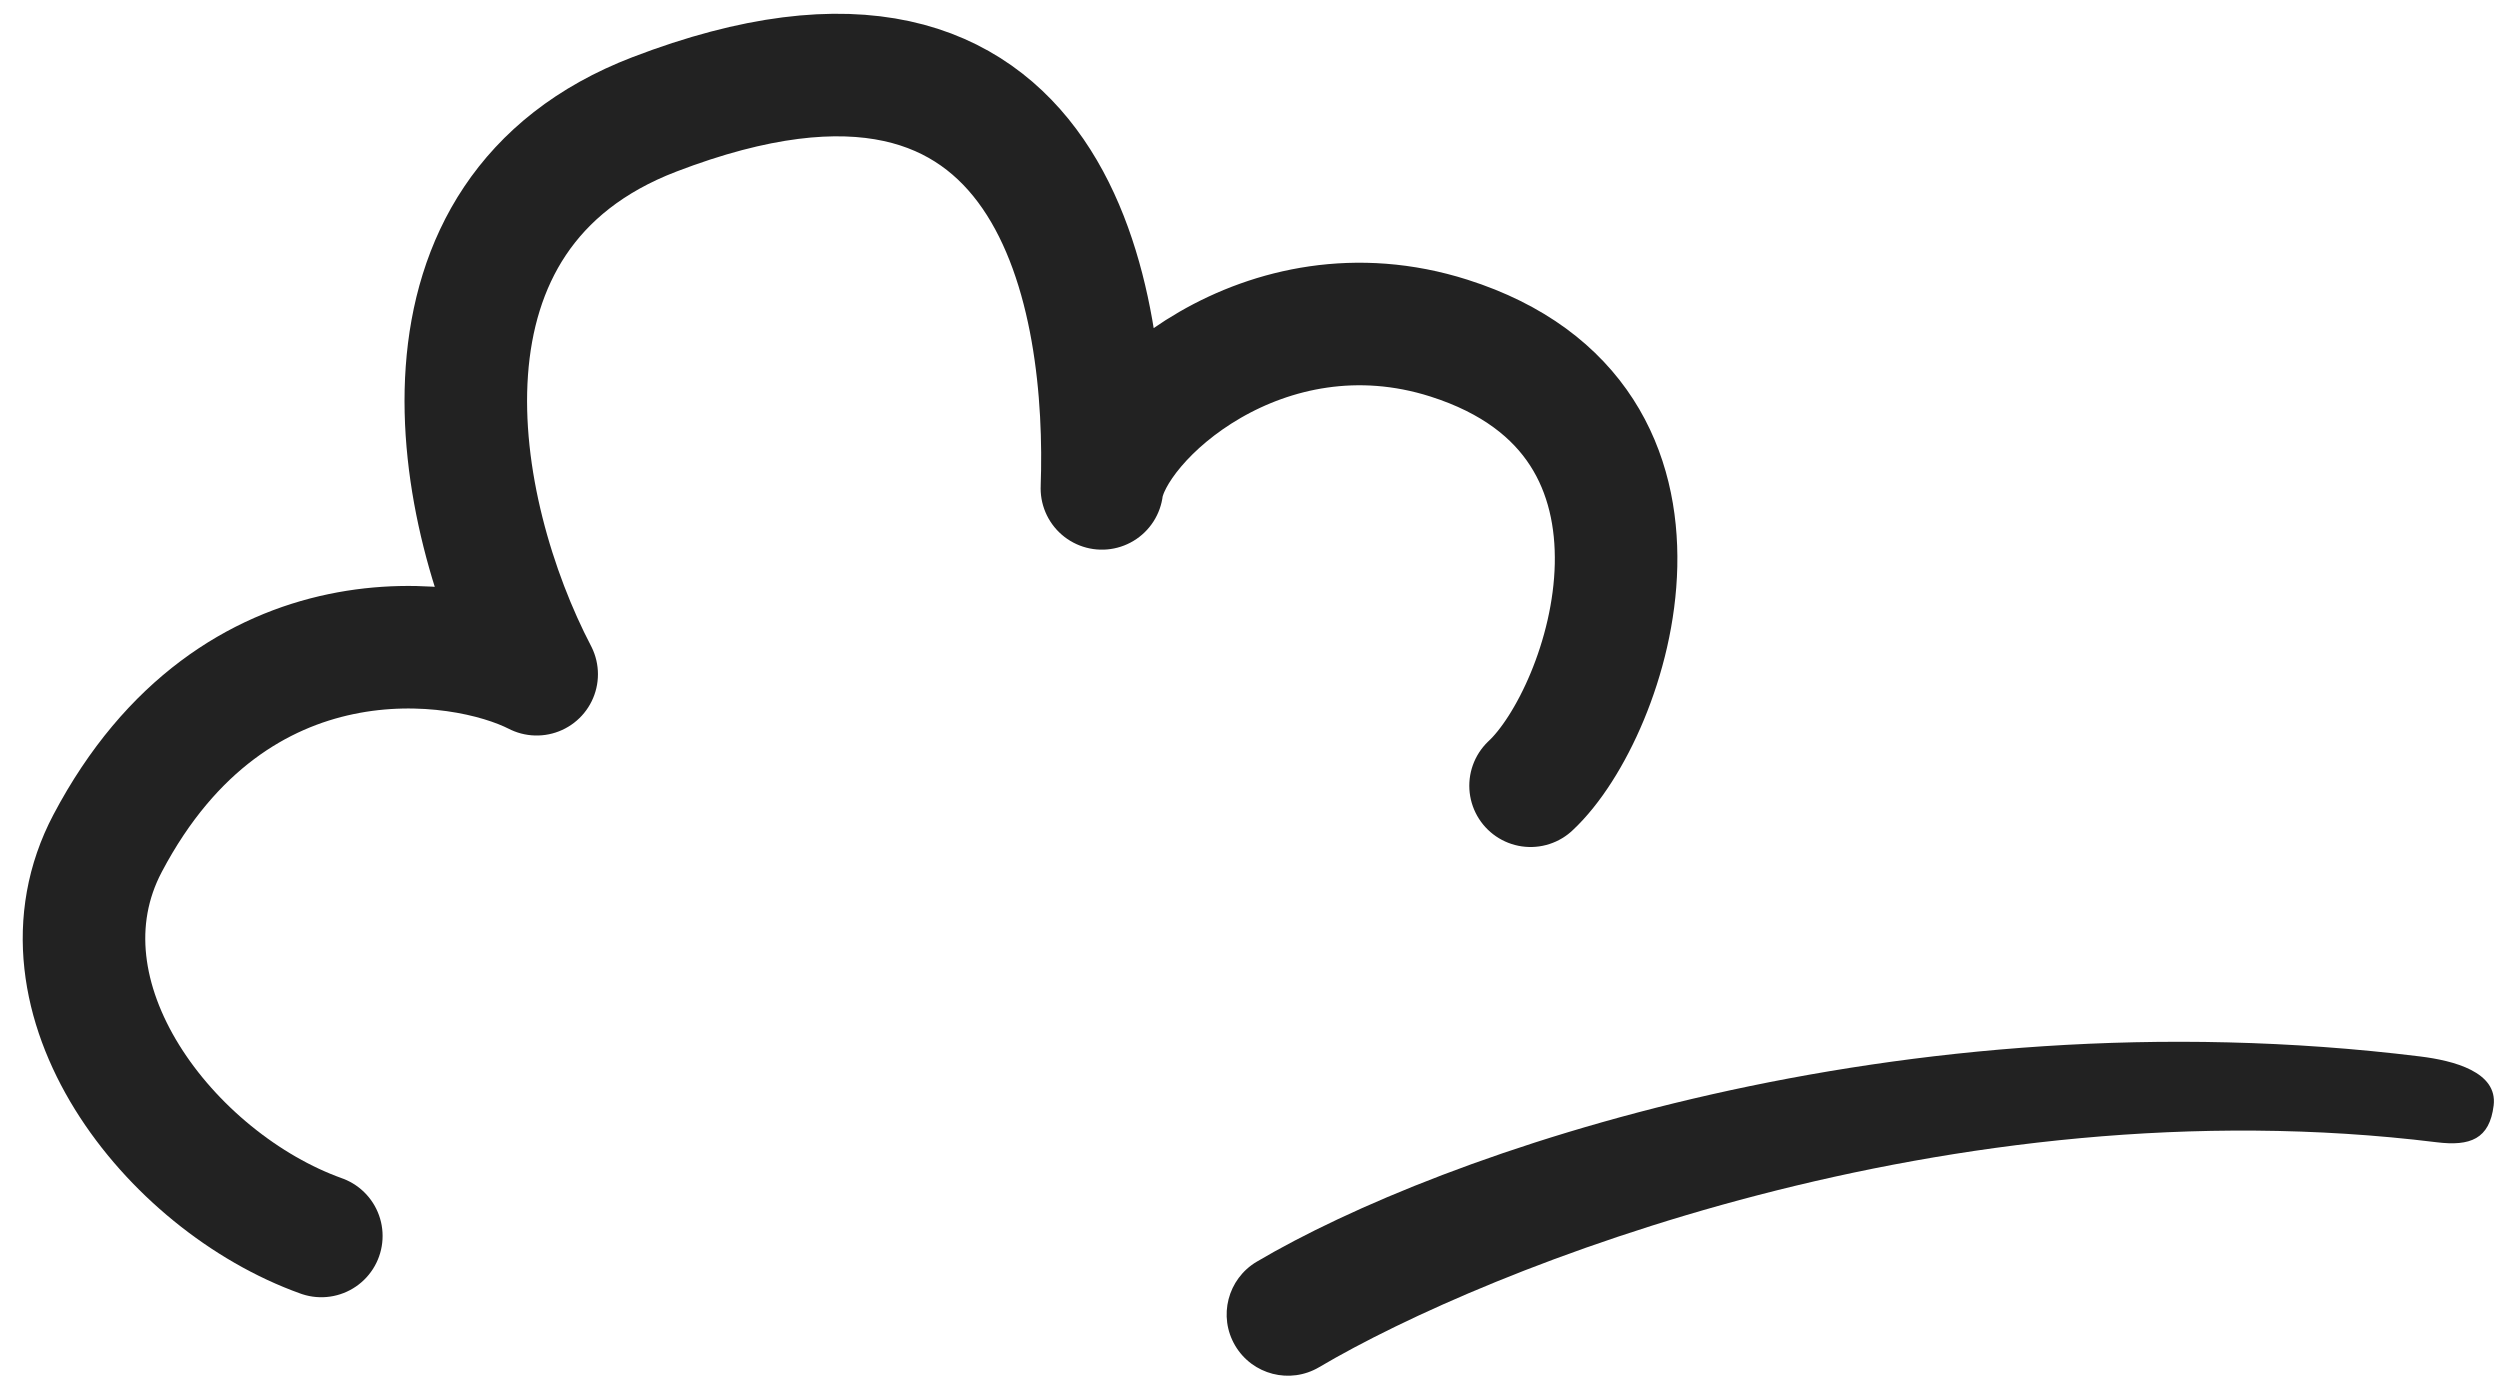 <?xml version="1.0" encoding="UTF-8"?> <svg xmlns="http://www.w3.org/2000/svg" width="102" height="57" viewBox="0 0 102 57" fill="none"><path d="M13.11 50.427C6.92 48.214 1.067 40.703 4.391 34.405C9.561 24.607 18.782 25.922 21.896 27.509C18.445 20.894 16.152 8.716 26.697 4.668C43.281 -1.698 45.227 12.412 44.958 19.926C45.356 17.064 51.592 11.401 59.117 13.795C69.653 17.146 65.651 29.075 62.447 32.058" stroke="#222222" stroke-width="5" stroke-linecap="round" stroke-linejoin="round"></path><path fill-rule="evenodd" clip-rule="evenodd" d="M99.415 46.604C79.55 44.156 60.656 51.744 53.819 55.782C52.63 56.484 51.097 56.09 50.395 54.901C49.693 53.712 50.087 52.179 51.276 51.477C58.745 47.065 77.462 40.481 98.74 43.103C100.11 43.272 101.909 43.734 101.741 45.104C101.572 46.474 100.785 46.773 99.415 46.604Z" fill="#222222"></path></svg> 